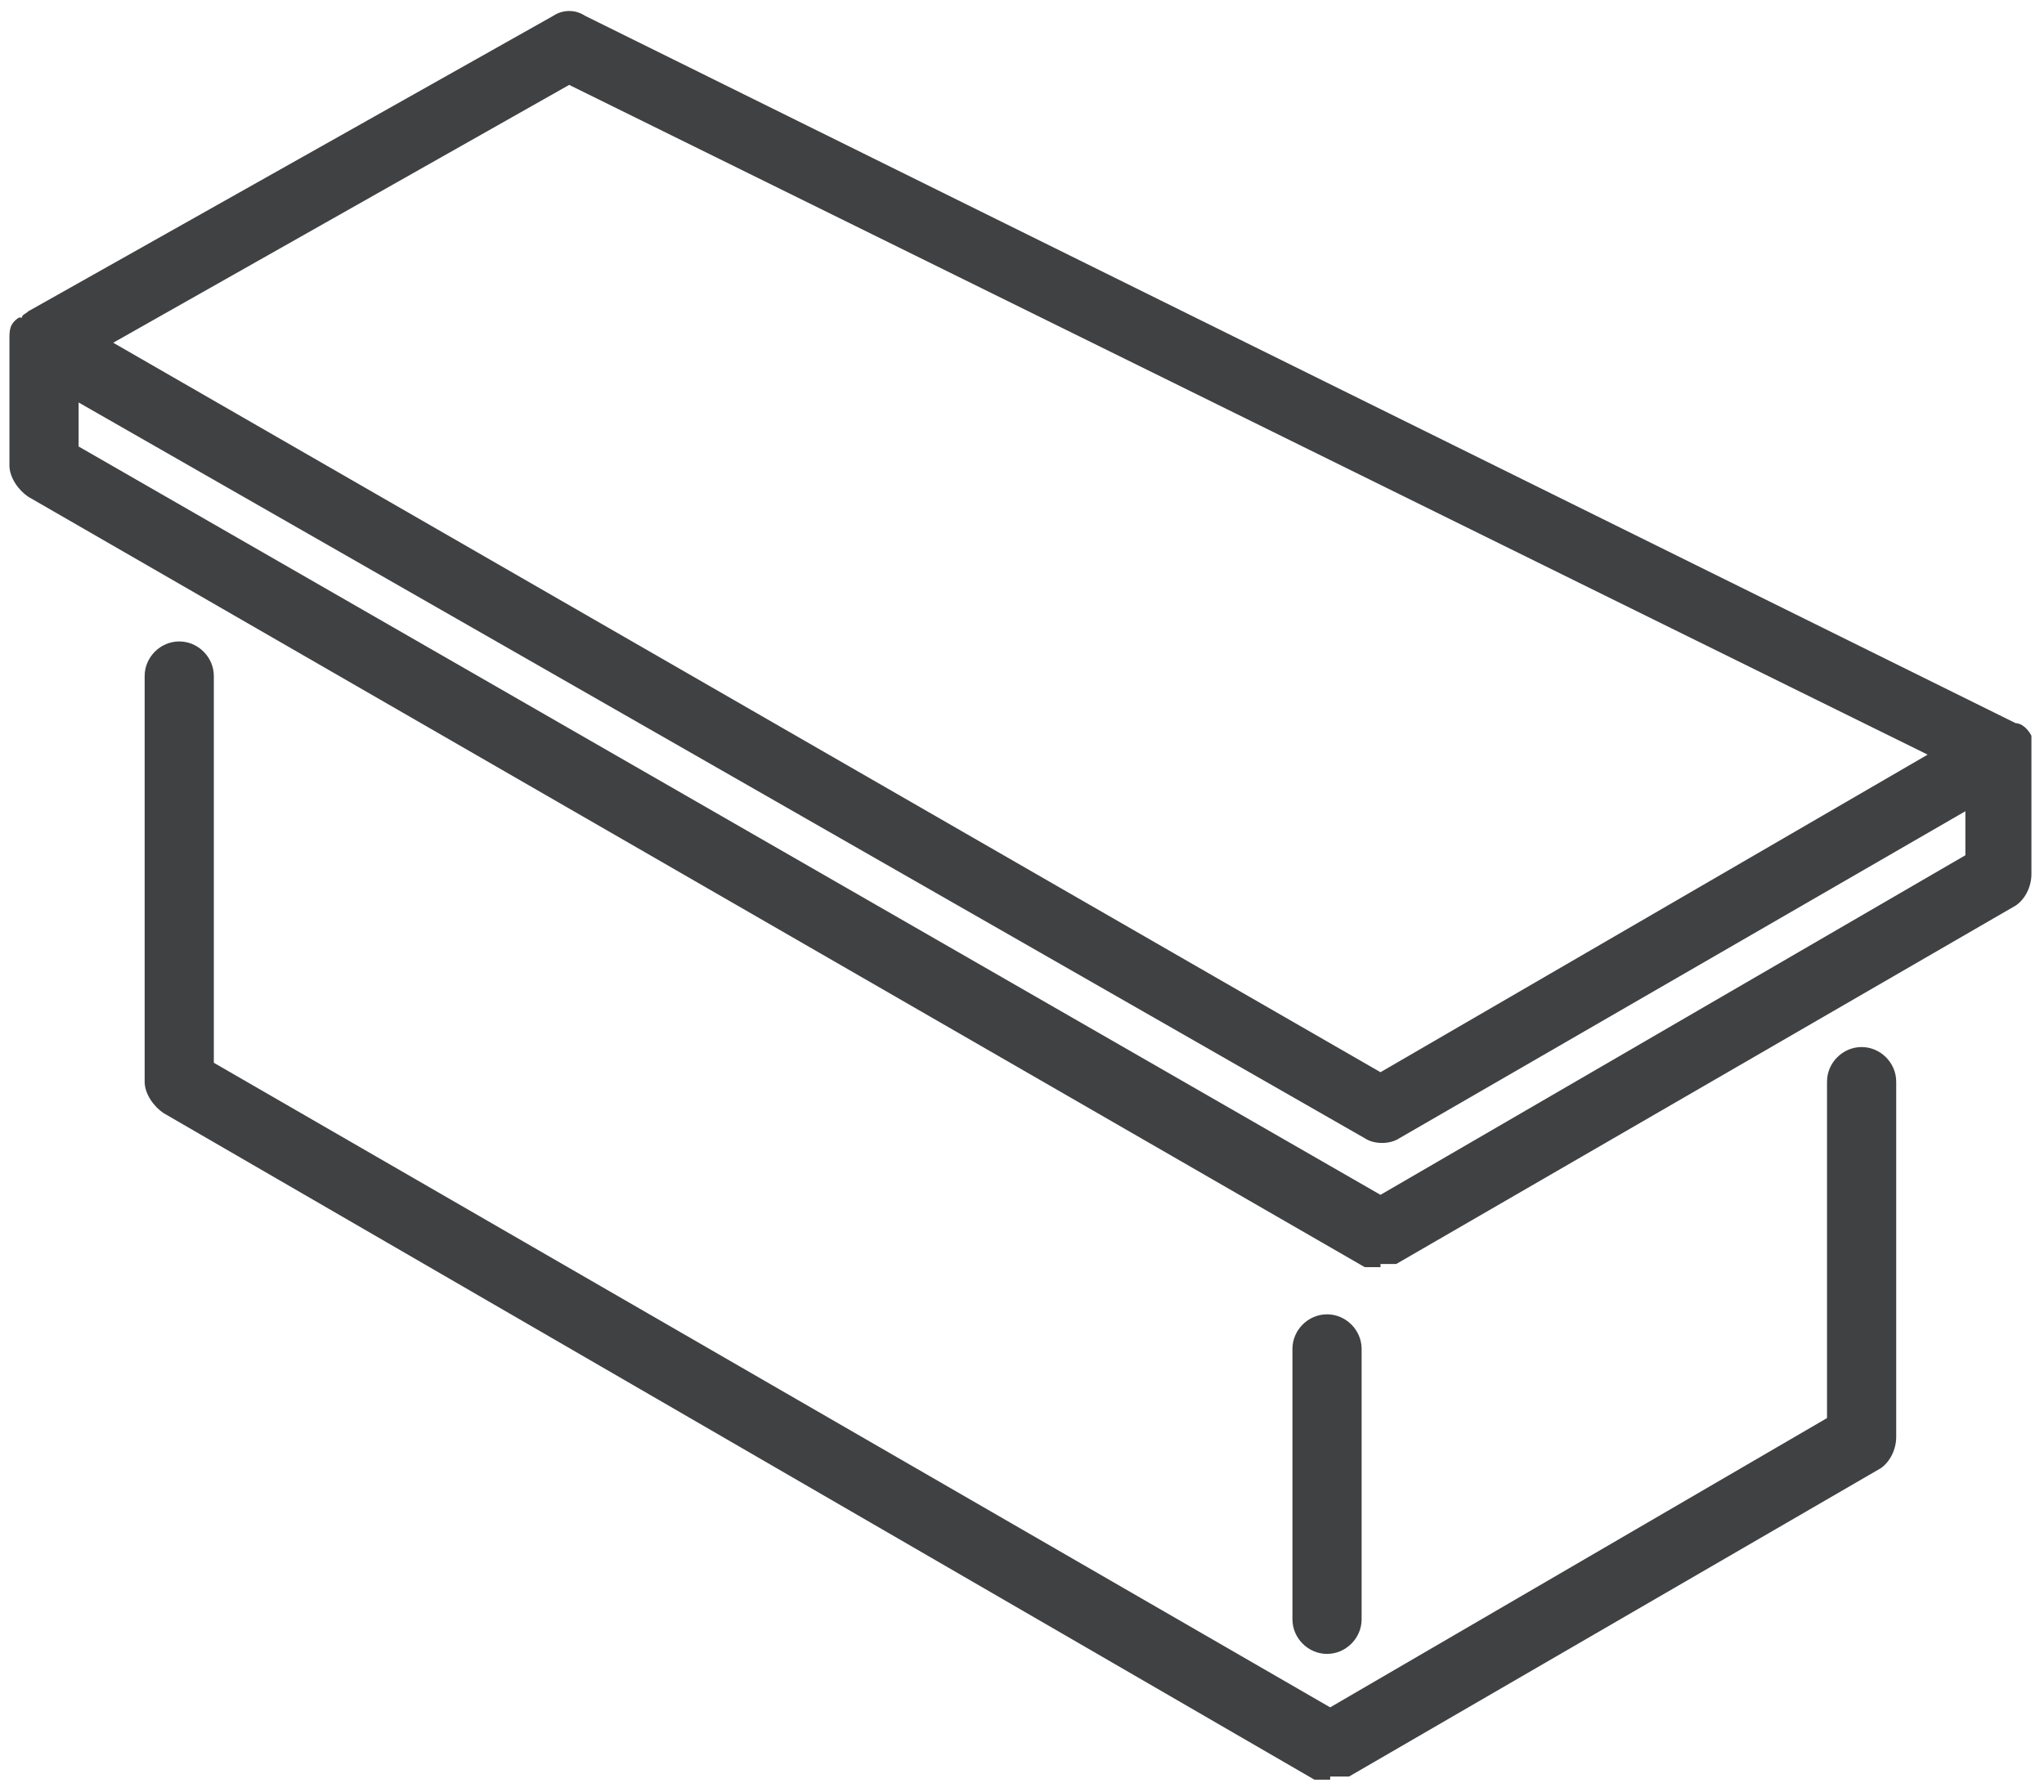 <?xml version="1.0" encoding="UTF-8"?>
<svg id="Layer_2" xmlns="http://www.w3.org/2000/svg" version="1.1" viewBox="0 0 65 57">
  <!-- Generator: Adobe Illustrator 29.5.1, SVG Export Plug-In . SVG Version: 2.1.0 Build 141)  -->
  <defs>
    <style>
      .st0 {
        fill: #404143;
      }
    </style>
  </defs>
  <g id="Icons">
    <path class="st0" d="M43.9,40.3h-.5L.9,15.8c-.3-.2-.6-.6-.6-1v-4c0-.3,0-.5.3-.7h.1c0-.1.1-.1.2-.2L17.6.5c.3-.2.7-.2,1,0l45.5,22.5c.2,0,.4.2.5.4h0v4.4c0,.4-.2.8-.5,1l-19.7,11.4c-.2,0-.4,0-.6,0h.1ZM2.5,14.2l41.4,23.8,18.6-10.8v-1.4l-18,10.4c-.3.2-.8.2-1.1,0L2.5,12.8v1.5h0ZM3.6,10.9l40.3,23.2,17.4-10.1L18.1,2.7,3.6,10.9Z"/>
    <path class="st0" d="M42.3,56.6h-.5L5.2,35.4c-.3-.2-.6-.6-.6-1v-12.9c0-.6.5-1.1,1.1-1.1s1.1.5,1.1,1.1v12.3l35.5,20.5,15.8-9.2v-10.7c0-.6.5-1.1,1.1-1.1s1.1.5,1.1,1.1v11.3c0,.4-.2.8-.5,1l-16.9,9.8h-.6,0Z"/>
    <path class="st0" d="M42.2,52.6c-.6,0-1.1-.5-1.1-1.1v-8.6c0-.6.5-1.1,1.1-1.1s1.1.5,1.1,1.1v8.6c0,.6-.5,1.1-1.1,1.1Z"/>
  </g>
</svg>
